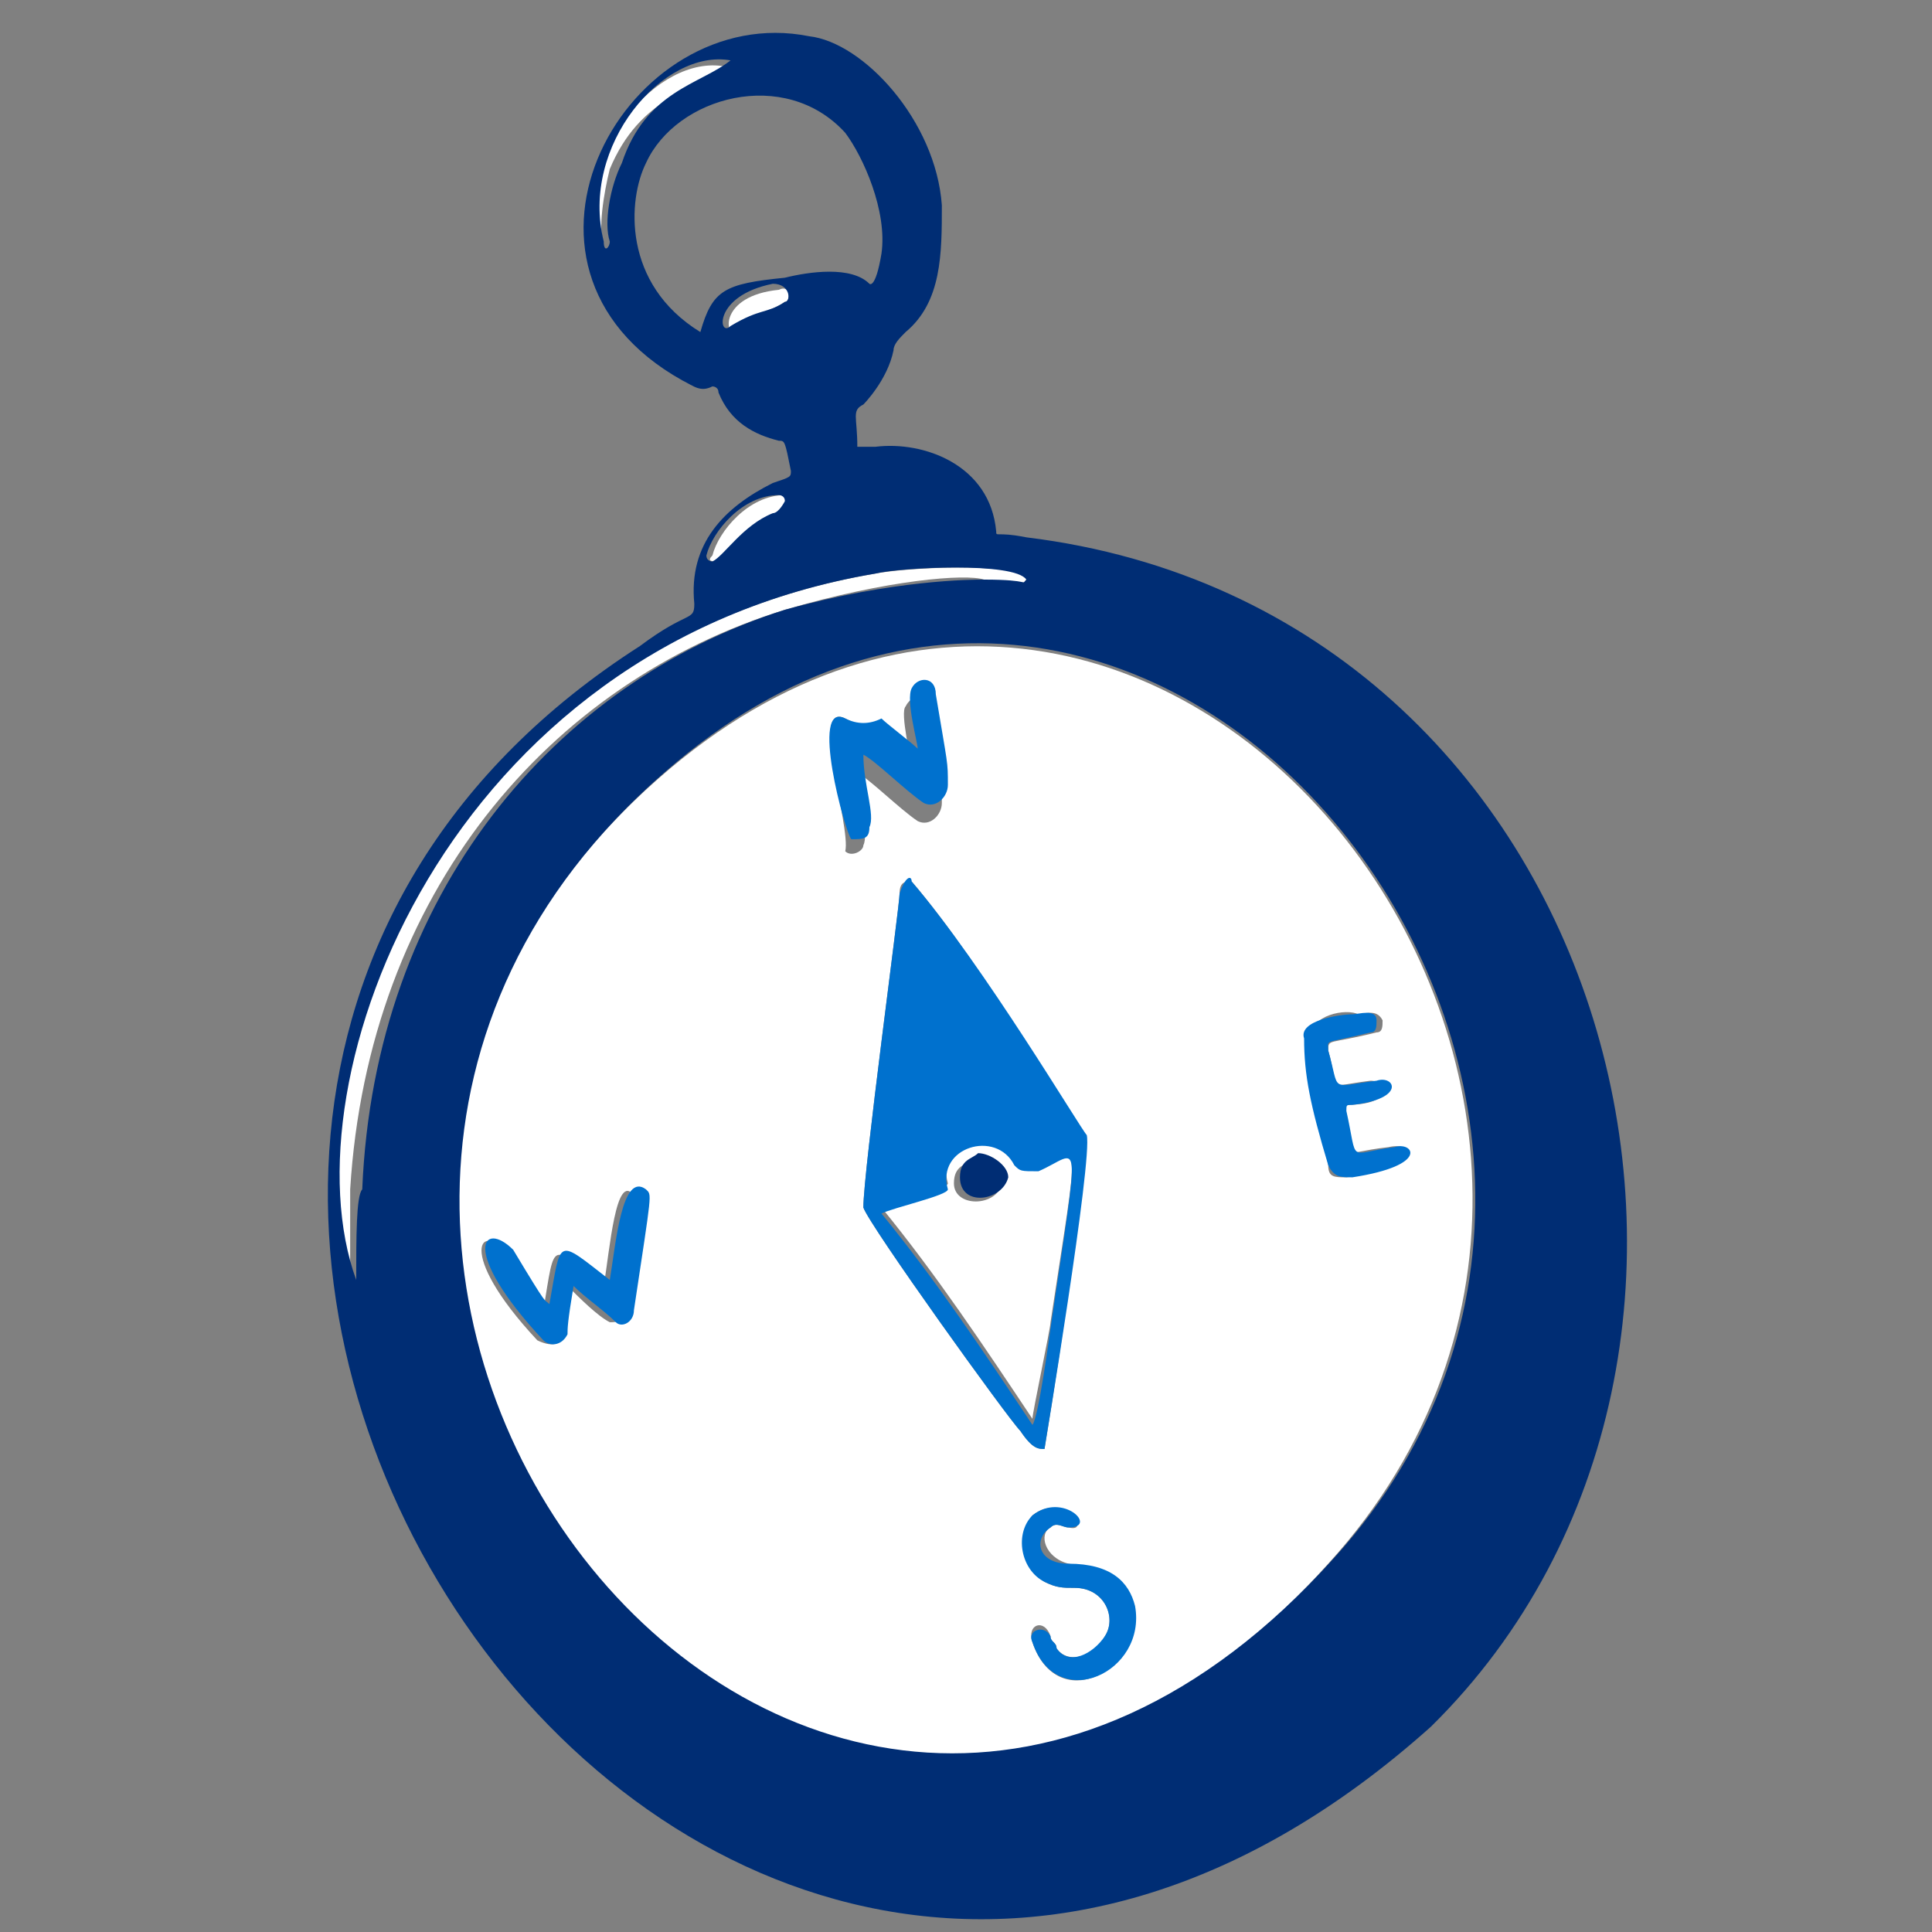<svg version="1.1" id="Layer_1" xmlns="http://www.w3.org/2000/svg" x="0" y="0" viewBox="0 0 32 32" xml:space="preserve"><rect x="0" y="0" width="32" height="32" fill="#808080" stroke="none"/><style type="text/css">.st0{fill:#fff}.st1{fill:#002d74}</style><path class="st0" d="M11.9 9.3c.2-.1.5-.6 1-.8l.2-.2-.1-.1c-.6 0-1.1.6-1.2 1-.1.1 0 .1.1.1m4.7 10.3c-.1.4-.8.4-.8 0 0-.3.2-.3.3-.4.3-.1.6.1.5.4m.6-.3c-.3.1-.3.1-.4-.1-.3-.6-1.3-.3-1.1.4 0 .1-.9.3-1.1.4.9 1.1 1.7 2.3 2.5 3.5 0-.1.3-1.5.3-1.6.5-3.3.5-2.8-.2-2.6M12.9 4.8c-1 .1-.9.8-.7.7.4-.4.5-.3.8-.5.1 0 .1-.3-.1-.2m.1 5.3c1.7-.5 3-.6 3.3-.5.8.1.6.1.7 0-.1-.3-2-.2-2.5-.1-7.1 1.2-9.9 8.3-8.7 11.7v-1.5c.3-4.9 3.3-8.4 7.2-9.6"/><path class="st0" d="M21.7 17.2c0-.4.6-.5.8-.4.1 0 .3-.1.4.1 0 .1 0 .2-.1.2-.8.2-.8.1-.8.3.2.7-.1.6.7.5.3 0 .4.4-.4.4-.1 0-.1 0-.1.1.2.9-.1.7.8.6.4-.1.7.3-.7.5-.2 0-.3 0-.3-.2-.2-1-.3-1.5-.3-2.1M17.3 24c-.1 0-.2 0-.4-.3-.2-.2-2.5-3.4-2.6-3.7 0-.6.6-5 .6-5.2 0-.2.1-.2.2-.2 1.2 1.4 2.7 4 2.8 4.2.2.4-.6 5.2-.6 5.2m-.2 3.2c-.1-.3.2-.4.3-.1 0 .1.1.1.1.2.2.3.7.1.8-.2.2-.3 0-.8-.5-.8-.2 0-.3 0-.5-.1-.3-.2-.5-.7-.2-1.1.5-.4 1 .3.6.2-.1 0-.2-.1-.3 0-.2.1-.1.5.3.6.6.1.9.4 1 .8.2 1-1.2 1.7-1.6.5M14 11.9c.2.1.4.2.5.3.1.1.6.4.6.5 0-.1-.2-.9-.1-1 .1-.2.3-.2.4.1.2 1.2.2 1.1.2 1.5 0 .2-.2.4-.4.3-.3-.2-.8-.7-1-.8 0 .4.2 1 .1 1.2 0 .1-.2.2-.3.1.1-.4-.6-2.5 0-2.2m-3.6 9.8c0 .2-.2.2-.3.2-.2-.1-.5-.4-.7-.6-.1.6-.1.7-.1.8 0 .2-.2.2-.4.1-1.4-1.5-.9-2-.5-1.4.7 1 .5.7.6.9.2-1.2.1-1.1 1-.4.1-.6.2-1.9.5-1.5.2 0 .2-.1-.1 1.9m.5-8.8c-9.1 8 2.4 22.7 11.1 13 7-7.7-2.8-20.3-11.1-13M12 1.1c-1.1-.2-2.5 1.4-2.1 3 0 .2.2.1.1 0-.1-.3 0-.9.1-1.3.5-1.2 1.4-1.3 1.9-1.7"/><path class="st1" d="M22.1 25.8c-8.8 9.8-20.3-5-11.1-13 8.2-7.2 18 5.4 11.1 13M5.9 21.2c-1.2-3.3 1.5-10.5 8.6-11.7.4-.1 2.3-.2 2.5.1-.1.1.1 0-.7 0-.2 0-1.5 0-3.3.5-3.8 1.2-6.8 4.7-7 9.6-.1.1-.1.8-.1 1.5m5.8-12c.1-.4.6-1 1.2-1 0 0 .1 0 .1.1 0 0-.1.2-.2.2-.5.2-.8.7-1 .8 0 0-.1 0-.1-.1m.4-3.8c-.2.2-.3-.5.7-.7.3 0 .3.3.2.3-.3.2-.4.1-.9.4m-.5.1c-1.3-.8-1.2-2.2-.9-2.8.5-1.1 2.3-1.6 3.3-.5.3.4.7 1.3.6 2-.1.6-.2.5-.2.5-.3-.3-1-.2-1.4-.1-1 .1-1.2.2-1.4.9M10.1 4c0 .1-.1.2-.1 0-.4-1.6 1-3.2 2.1-3-.5.4-1.4.5-1.8 1.7-.2.4-.3 1-.2 1.3M17 8.9c-.5-.1-.5 0-.5-.1-.1-1.1-1.2-1.5-2-1.4h-.3c0-.5-.1-.6.1-.7 0 0 .4-.4.5-.9 0-.1.1-.2.2-.3.6-.5.6-1.3.6-2.1C15.5 2 14.3.7 13.4.6c-3-.6-5.5 3.8-2.1 5.7.2.1.3.2.5.1 0 0 .1 0 .1.1.2.5.6.7 1 .8.1 0 .1 0 .2.5 0 .1 0 .1-.3.2-.8.4-1.4 1-1.3 2 0 .3-.1.1-.9.7-12.8 8.2.7 29 13.1 17.9C30 22.4 26.8 10.1 17 8.9"/><path d="M17.4 22s-.2 1.5-.3 1.6c-.8-1.2-1.6-2.4-2.5-3.5.2-.1 1.1-.3 1.1-.4-.2-.7.8-1 1.1-.4.1.1.1.1.4.1.7-.3.7-.8.2 2.6m-2.3-7.4c0-.1-.1-.1-.2.2 0 .2-.6 4.6-.6 5.2.1.3 2.4 3.5 2.6 3.7.2.3.3.3.4.3 0 0 .8-4.8.7-5.2-.1-.1-1.7-2.8-2.9-4.2m-5 6.6c-.9-.7-.8-.7-1 .4-.1-.1 0 .1-.6-.9-.5-.5-.9 0 .5 1.5.1.1.3.1.4-.1 0-.1 0-.2.1-.8.2.2.5.4.7.6.1.1.3 0 .3-.2.3-2 .3-1.9.2-2-.4-.3-.5.9-.6 1.5m4.3-7.5c.1-.2-.1-.7-.1-1.2.2.1.7.6 1 .8.2.1.4-.1.4-.3 0-.4 0-.3-.2-1.5 0-.3-.3-.3-.4-.1-.1.2.1.9.1 1-.1-.1-.5-.4-.6-.5-.2.1-.4.1-.6 0-.6-.3 0 1.9.1 2 .2 0 .3 0 .3-.2m3.3 12.2c-.5 0-.6-.4-.3-.6.1-.1.2 0 .3 0 .5 0-.1-.6-.6-.2-.3.3-.2.9.2 1.1.2.1.3.1.5.1.5 0 .7.5.5.8-.2.3-.6.5-.8.2 0-.1-.1-.1-.1-.2-.1-.2-.4-.1-.3.1.4 1.2 1.9.5 1.7-.6-.1-.4-.4-.7-1.1-.7m4.7-6.4c1.3-.2 1-.6.7-.5-.8.1-.6.3-.8-.6 0-.1 0-.1.1-.1.9-.1.7-.5.4-.4-.8.1-.6.2-.8-.5 0-.2-.1-.1.7-.3.1 0 .1-.1.1-.2 0-.2-.3-.1-.4-.1-.2 0-.9.1-.8.4 0 .6.1 1.1.4 2.1.1.2.2.2.4.2" fill="#0071ce"/><path class="st1" d="M16.2 19.1c-.1.1-.3.1-.3.4 0 .5.7.4.8 0 0-.2-.3-.4-.5-.4"/></svg>